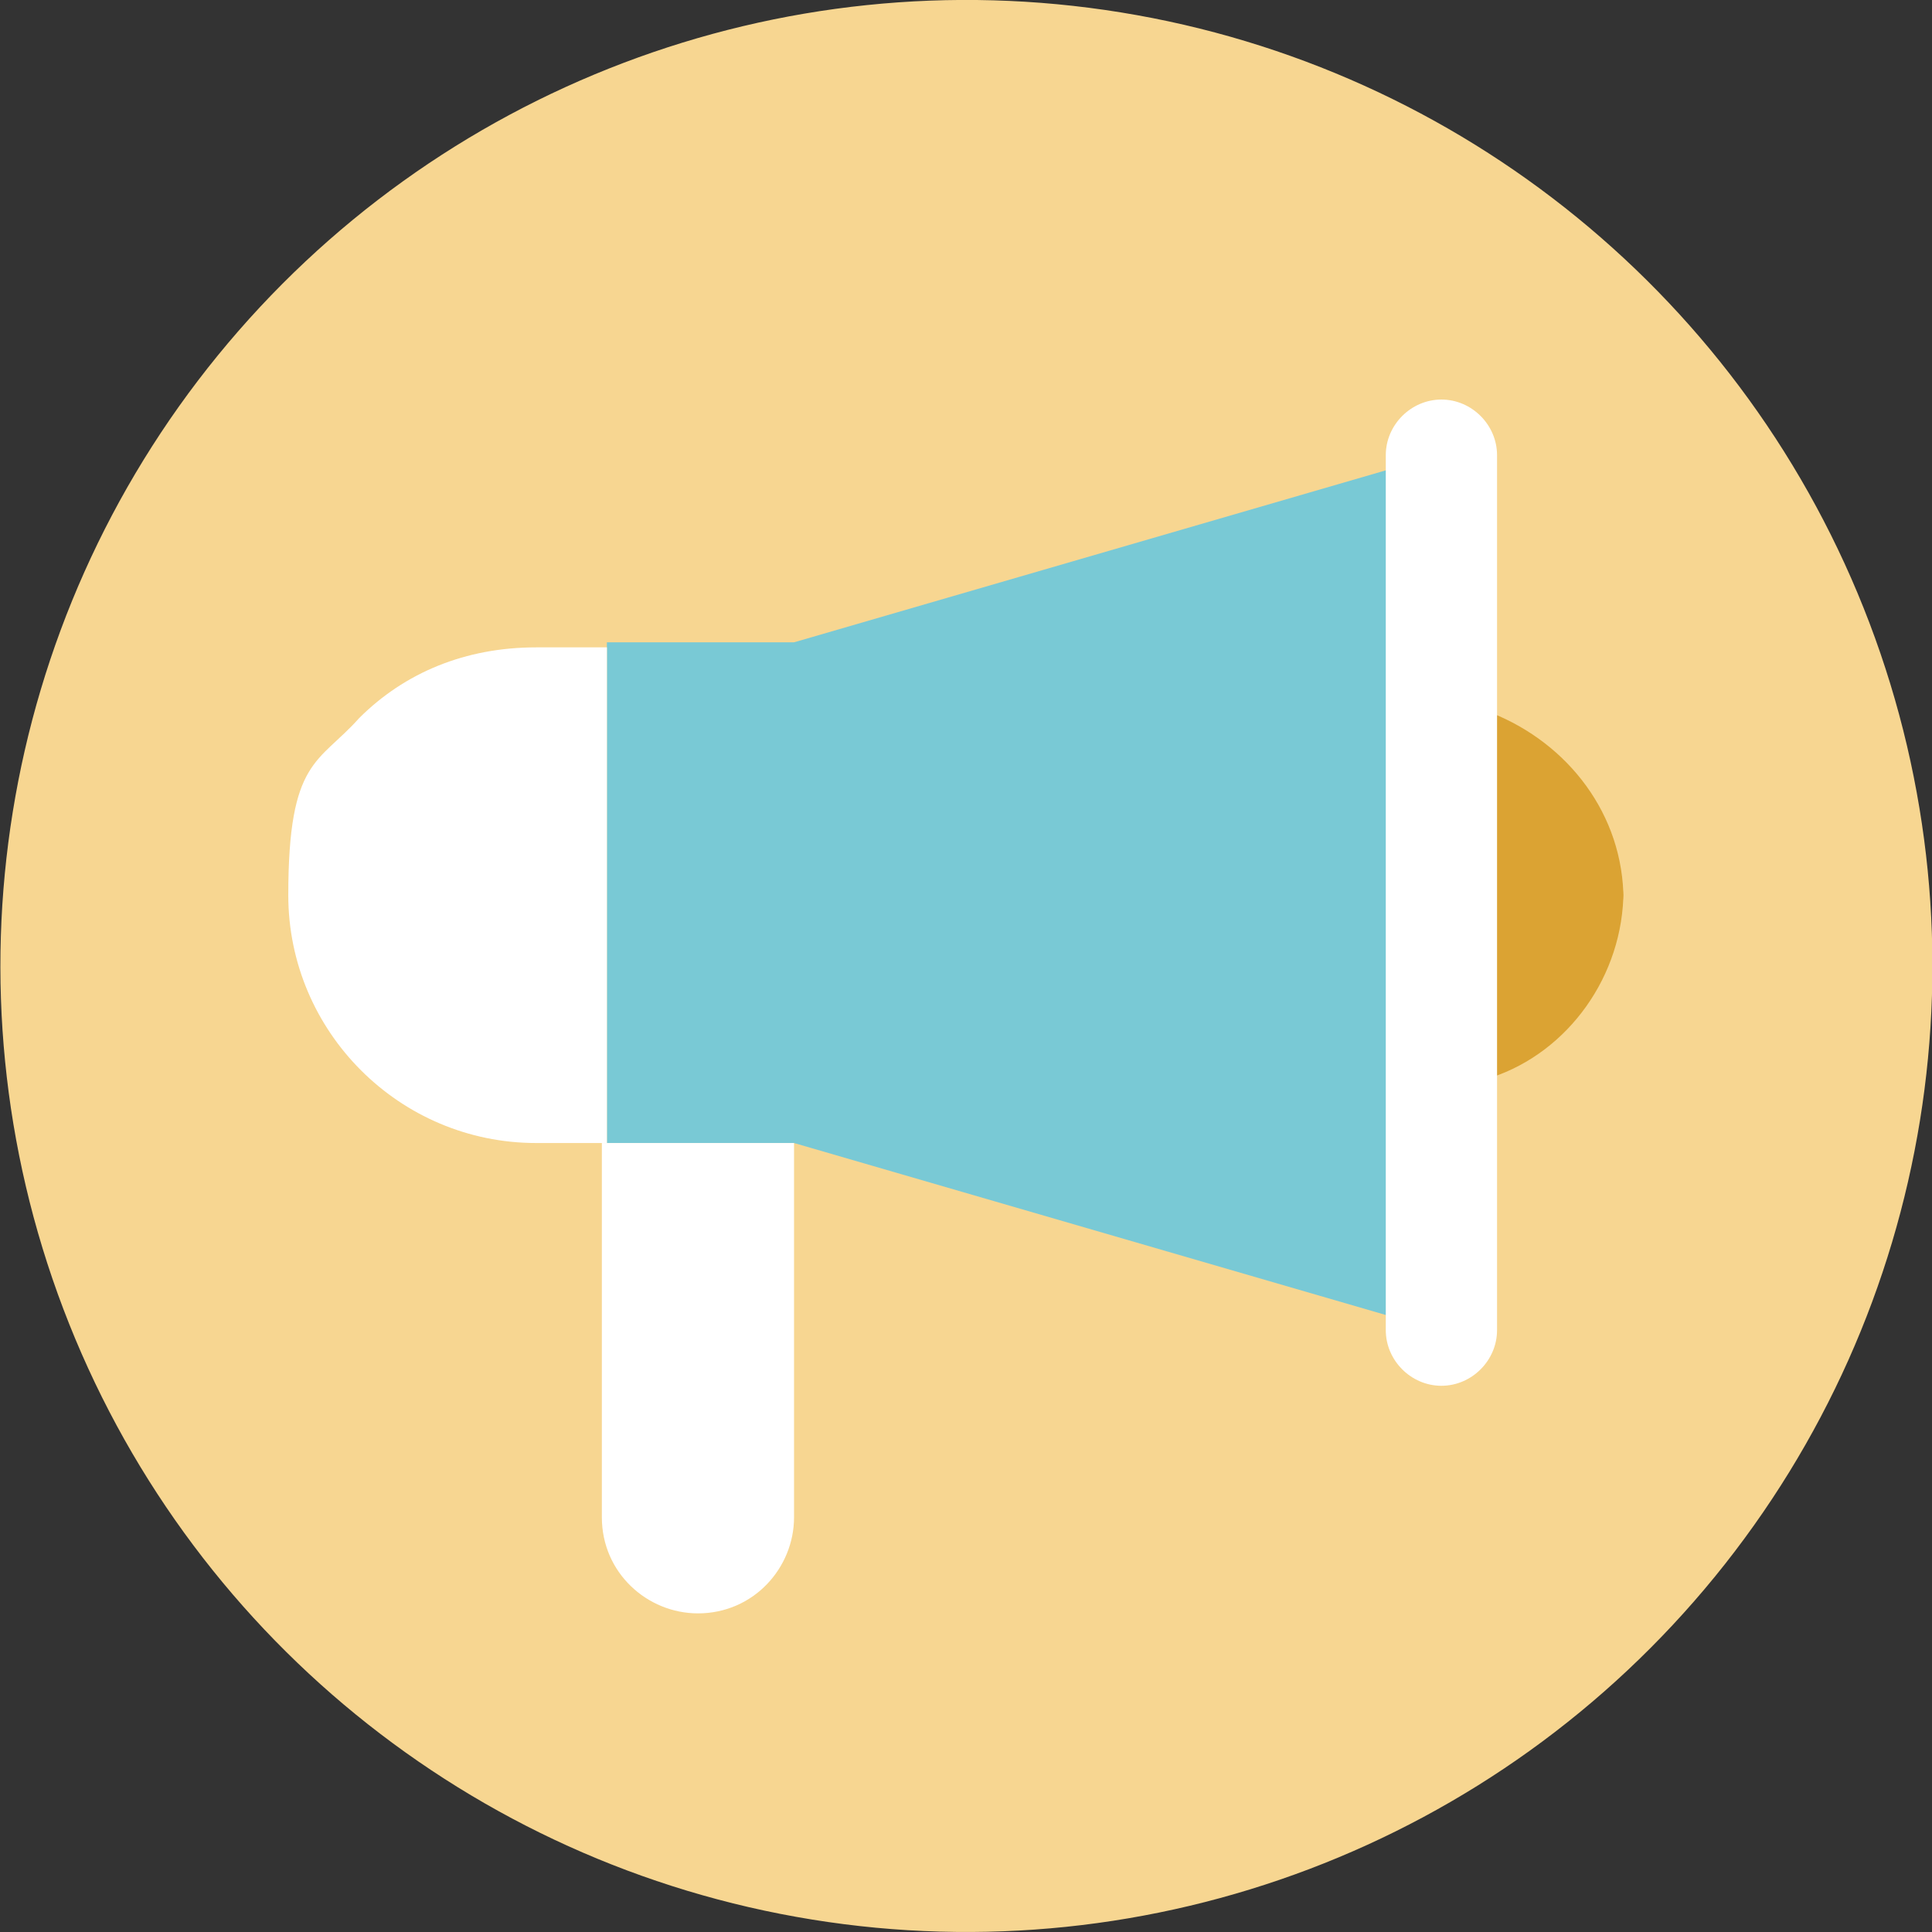 <?xml version="1.0" encoding="UTF-8"?>
<svg id="_レイヤー_1" data-name="レイヤー 1" xmlns="http://www.w3.org/2000/svg" version="1.1" viewBox="0 0 38.2 38.2">
  <rect x="0" y="0" width="38.2" height="38.2" fill="#333333" stroke="none"/>
  <defs>
    <style>
      .cls-1 {
        fill: #dba333;
      }

      .cls-1, .cls-2, .cls-3, .cls-4, .cls-5 {
        stroke-width: 0px;
      }

      .cls-2 {
        fill: #79c9d5;
      }

      .cls-3 {
        fill: #f7d691;
      }

      .cls-4 {
        fill: #221f20;
      }

      .cls-6 {
        opacity: 0;
      }

      .cls-5 {
        fill: #fff;
      }
    </style>
  </defs>
  <circle class="cls-3" cx="19.1" cy="19.1" r="19.1" transform="translate(-2.8 34.9) rotate(-80.8)"/>
  <g>
    <path class="cls-1" d="M32.1,17.6c0,1.7-1.1,3.2-2.6,3.7-.3.1-.7.2-1.1.3-.1,0-.2,0-.4,0-.3,0-.5,0-.7,0-1.1-.2-2-.8-2.6-1.7-.4-.6-.7-1.4-.7-2.2s.2-1.6.7-2.2c.6-.9,1.5-1.5,2.6-1.7.2,0,.5,0,.7,0s.2,0,.4,0c.4,0,.8.1,1.1.3,1.5.6,2.6,2,2.6,3.7Z"/>
    <rect class="cls-2" x="12" y="12.7" width="12.7" height="9.9"/>
    <path class="cls-5" d="M12,12.7v9.9h-1.4c-2.7,0-4.9-2.2-4.9-4.9s.6-2.6,1.4-3.5c.9-.9,2.1-1.4,3.5-1.4h1.4Z"/>
    <polygon class="cls-2" points="28.5 9 28.5 26.3 27.4 26 15.7 22.6 15.7 12.7 27.4 9.3 28.5 9"/>
    <path class="cls-5" d="M29.6,9v17.3c0,.6-.5,1.1-1.1,1.1s-1.1-.5-1.1-1.1V9c0-.6.5-1.1,1.1-1.1s1.1.5,1.1,1.1Z"/>
    <path class="cls-5" d="M15.7,22.6v7.4c0,1-.8,1.9-1.9,1.9h0c-1,0-1.9-.8-1.9-1.9v-7.4h3.7Z"/>
    <g class="cls-6">
      <path class="cls-4" d="M32.1,17.6c0,1.7-1.1,3.2-2.6,3.7v4.9c0,.6-.5,1.1-1.1,1.1s-1.1-.5-1.1-1.1v-.3l-11.6-3.4h-5.1c-2.7,0-4.9-2.2-4.9-4.9h26.5Z"/>
    </g>
    <g class="cls-6">
      <path class="cls-4" d="M15.7,22.6v7.4c0,1-.8,1.9-1.9,1.9h0v-9.2h1.9Z"/>
    </g>
  </g>
</svg>
